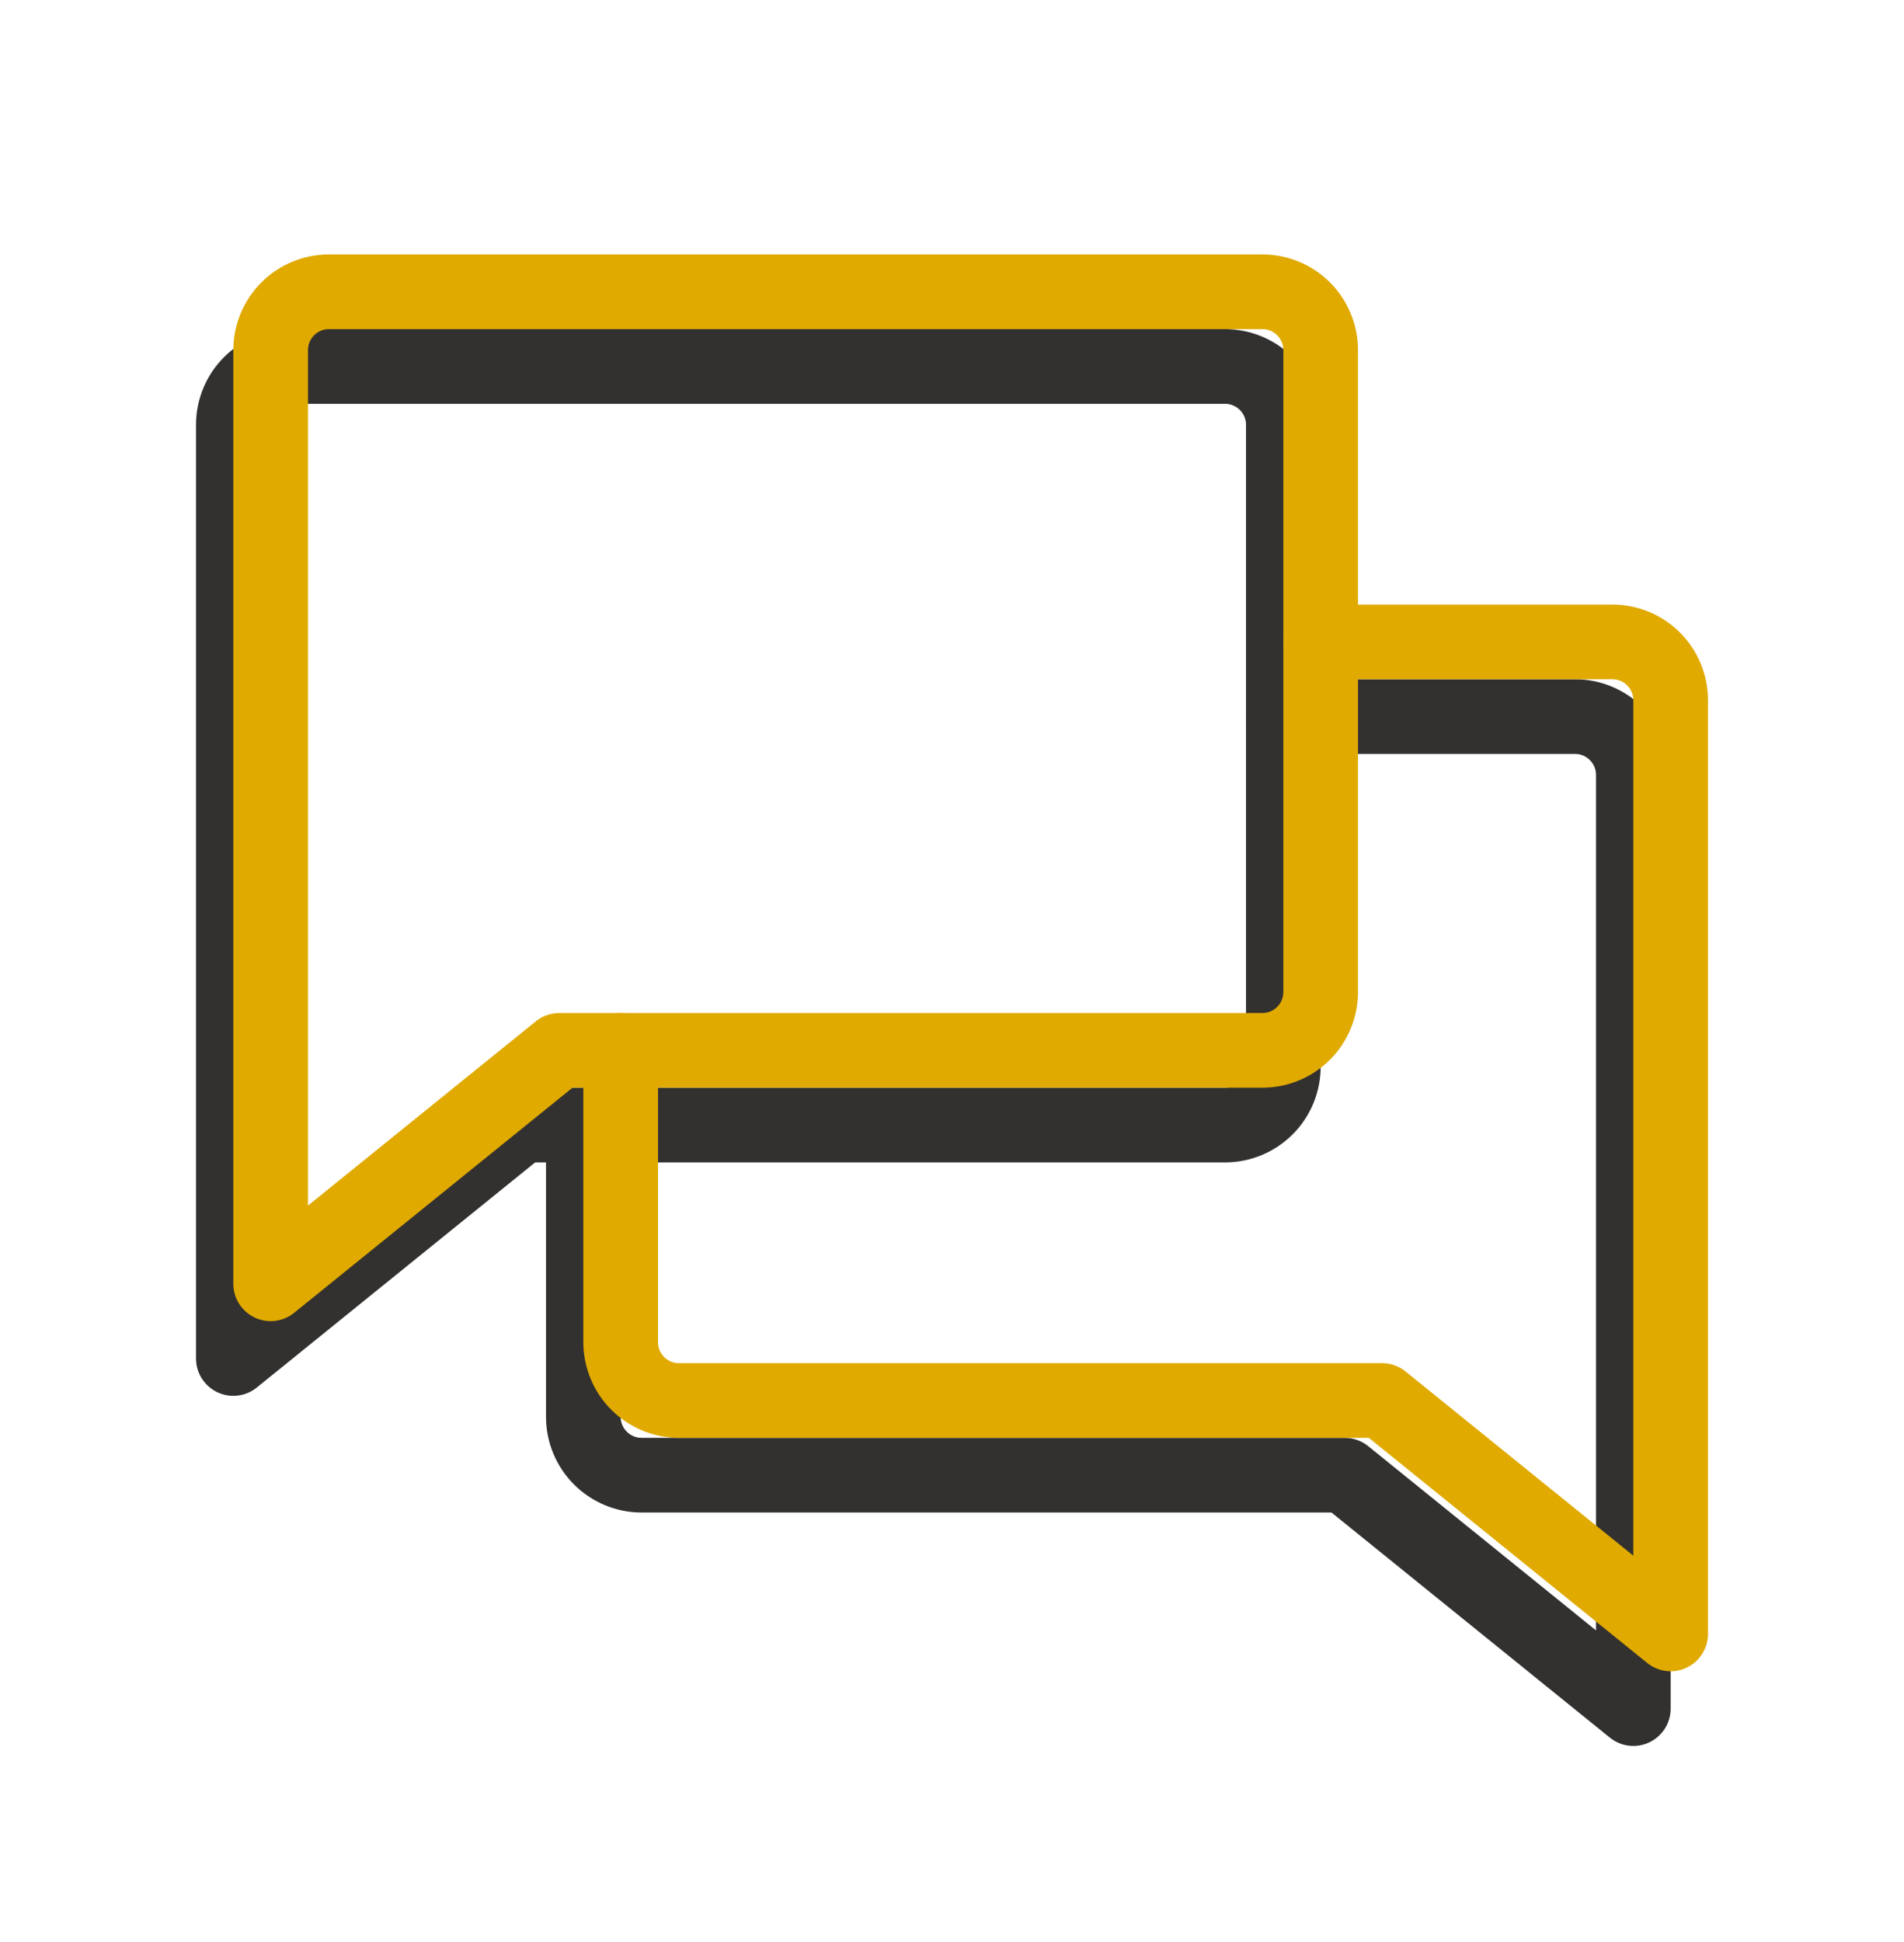 <svg width="102" height="104" viewBox="0 0 102 104" fill="none" xmlns="http://www.w3.org/2000/svg">
<path d="M27.962 60.25L12.5 72.75V22.75C12.5 21.921 12.829 21.126 13.415 20.54C14.001 19.954 14.796 19.625 15.625 19.625H65.625C66.454 19.625 67.249 19.954 67.835 20.54C68.421 21.126 68.75 21.921 68.75 22.75V57.125C68.75 57.954 68.421 58.749 67.835 59.335C67.249 59.921 66.454 60.25 65.625 60.25H27.962Z" stroke="#32312F" stroke-width="4" stroke-linecap="round" stroke-linejoin="round"/>
<path d="M31.25 60.25V75.875C31.25 76.704 31.579 77.499 32.165 78.085C32.751 78.671 33.546 79 34.375 79H72.038L87.5 91.5V41.5C87.5 40.671 87.171 39.876 86.585 39.29C85.999 38.704 85.204 38.375 84.375 38.375H68.75" stroke="#32312F" stroke-width="4" stroke-linecap="round" stroke-linejoin="round"/>
<path d="M29.962 56.25L14.5 68.75V18.75C14.5 17.921 14.829 17.126 15.415 16.54C16.001 15.954 16.796 15.625 17.625 15.625H67.625C68.454 15.625 69.249 15.954 69.835 16.54C70.421 17.126 70.75 17.921 70.75 18.75V53.125C70.75 53.954 70.421 54.749 69.835 55.335C69.249 55.921 68.454 56.25 67.625 56.25H29.962Z" stroke="#E0AA00" stroke-width="4" stroke-linecap="round" stroke-linejoin="round"/>
<path d="M33.25 56.25V71.875C33.25 72.704 33.579 73.499 34.165 74.085C34.751 74.671 35.546 75 36.375 75H74.038L89.5 87.5V37.5C89.5 36.671 89.171 35.876 88.585 35.29C87.999 34.704 87.204 34.375 86.375 34.375H70.75" stroke="#E0AA00" stroke-width="4" stroke-linecap="round" stroke-linejoin="round"/>
</svg>
